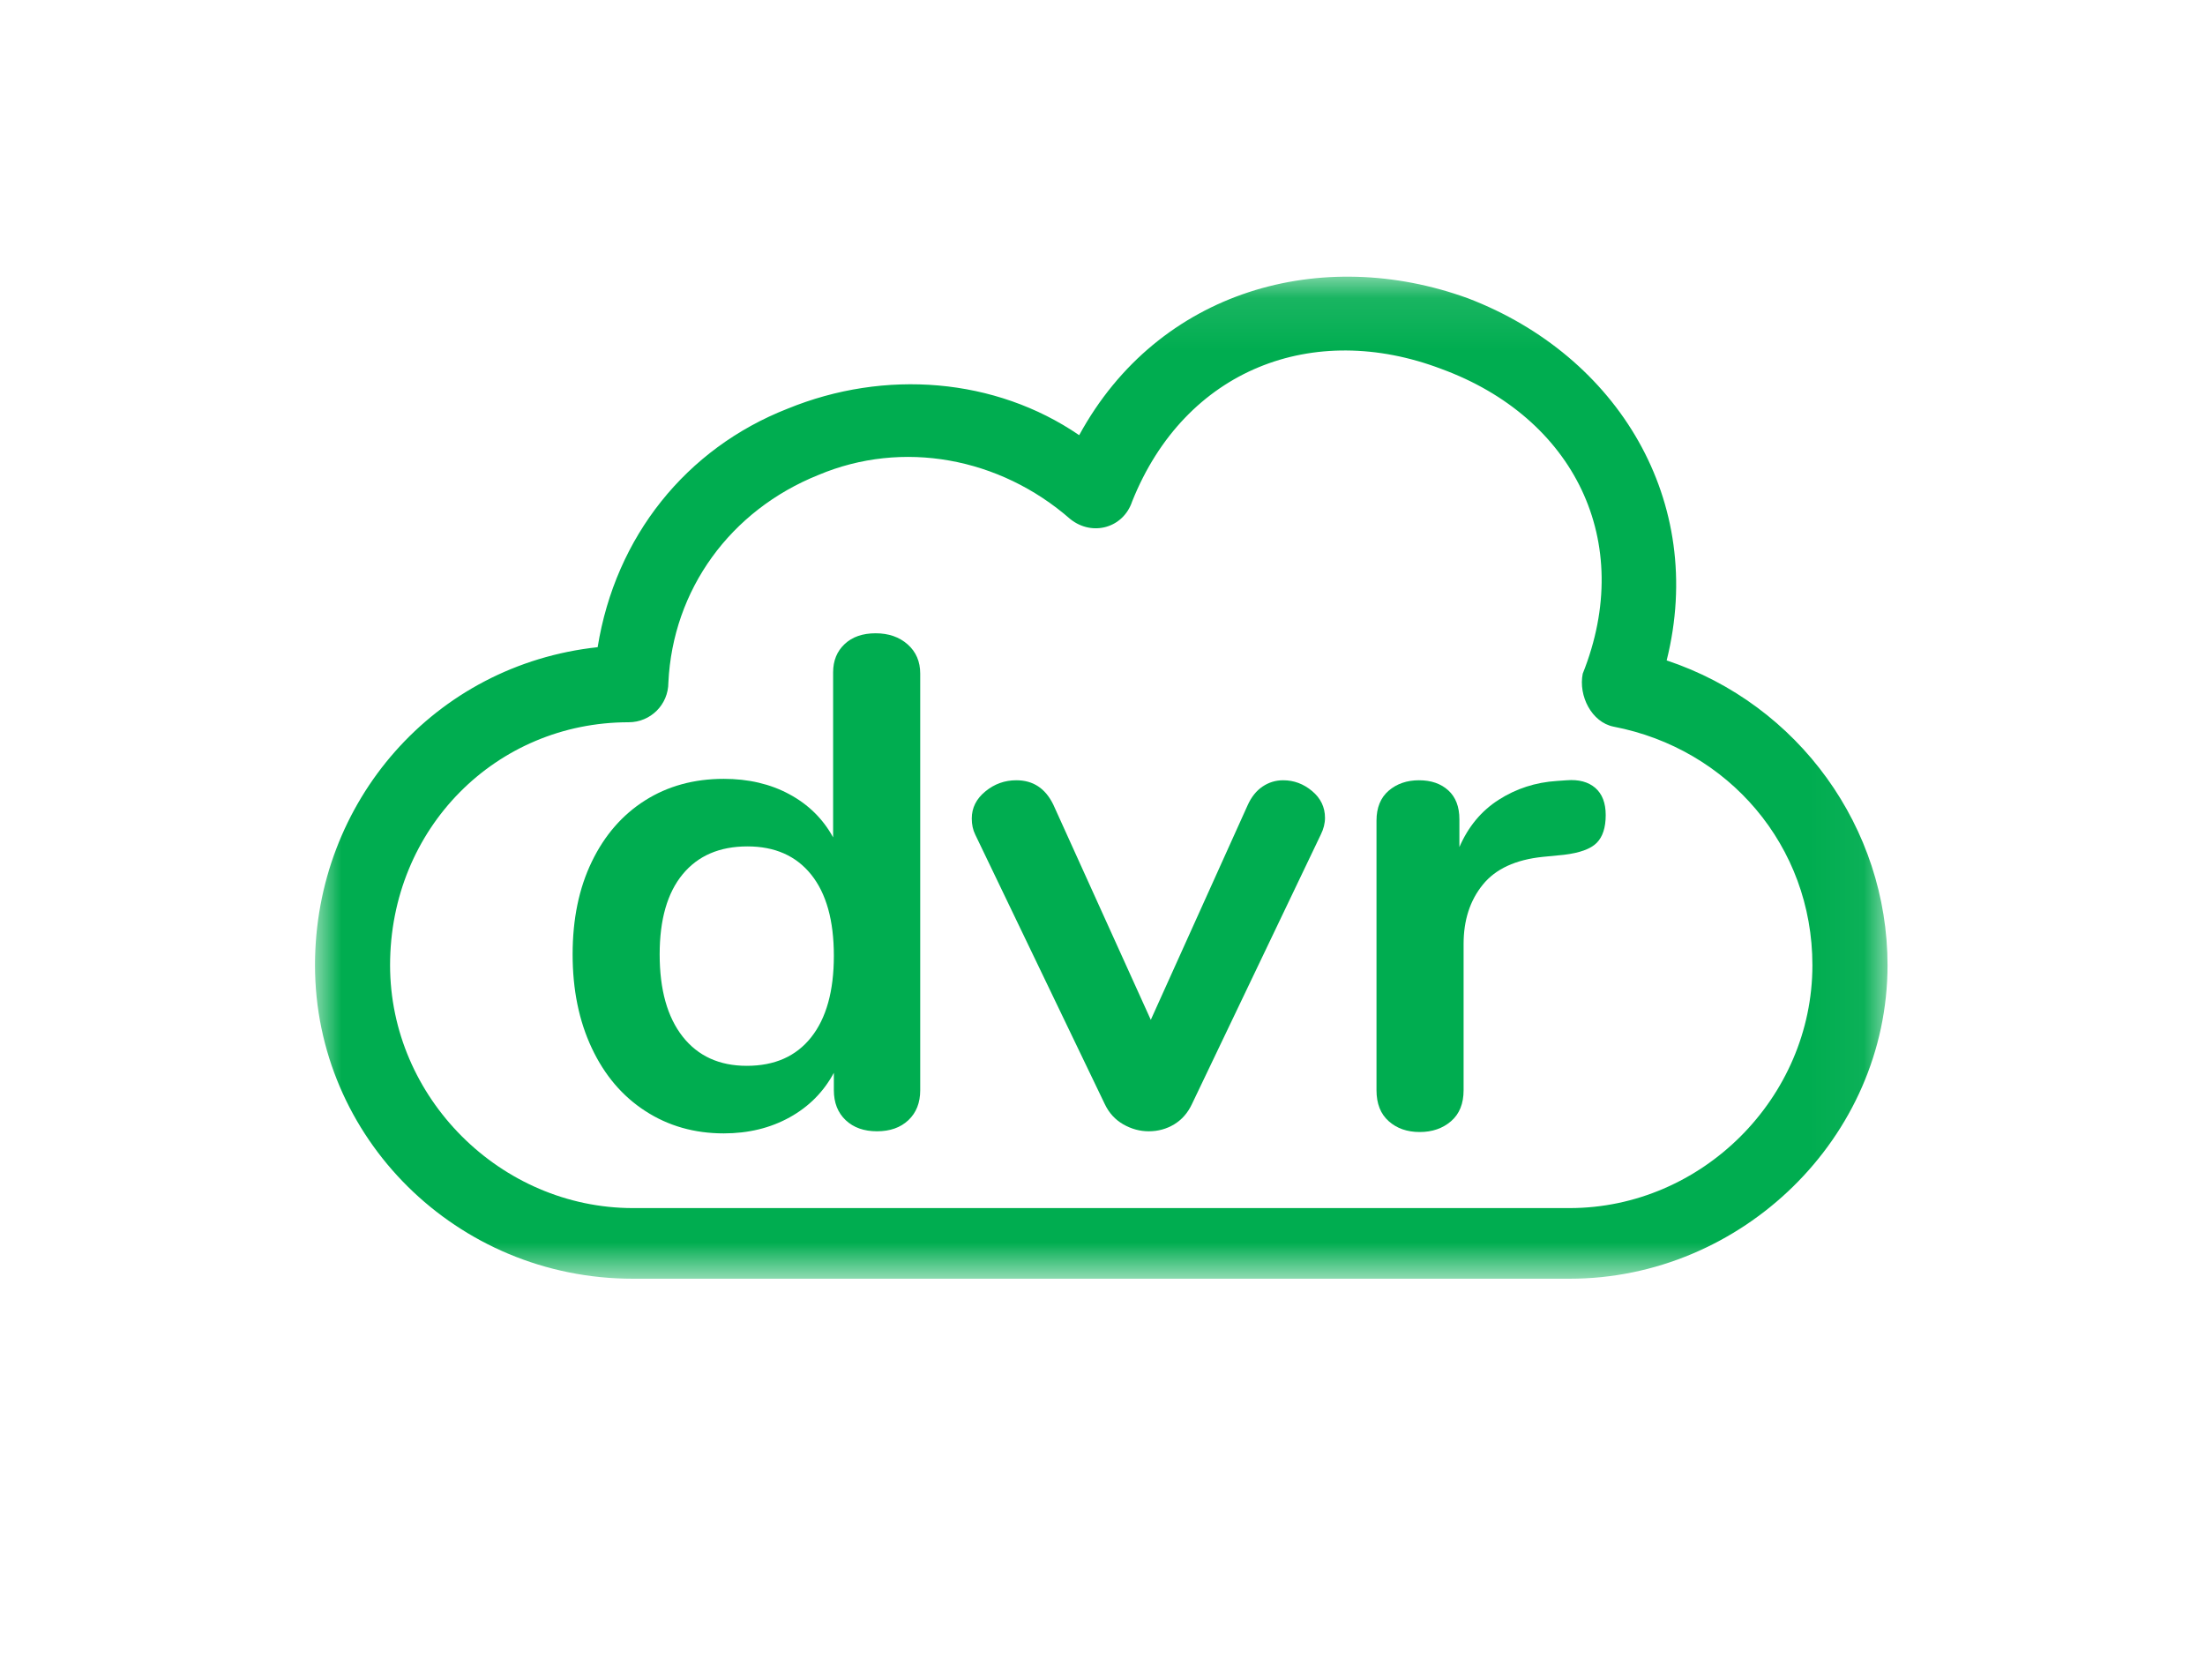 <?xml version="1.0" encoding="UTF-8"?>
<svg width="42px" height="32px" viewBox="0 0 42 32" version="1.1" xmlns="http://www.w3.org/2000/svg" xmlns:xlink="http://www.w3.org/1999/xlink">
    <title>UnlimitedDVRGreen</title>
    <defs>
        <polygon id="path-1" points="0 0.1 29.952 0.1 29.952 19.189 0 19.189"></polygon>
    </defs>
    <g id="UnlimitedDVR" stroke="none" stroke-width="1" fill="none" fill-rule="evenodd">
        <g id="Group-10" transform="translate(6, 5)">
            <g id="Group-3" transform="translate(0, 0.171)">
                <mask id="mask-2" fill="white">
                    <use xlink:href="#path-1"></use>
                </mask>
                <g id="Clip-2"></g>
                <path d="M24.736,8.672 C24.315,8.588 24.063,8.083 24.147,7.663 C25.157,5.138 23.979,2.783 21.454,1.857 C19.015,0.931 16.575,1.857 15.565,4.381 C15.397,4.886 14.808,5.054 14.387,4.718 C13.041,3.54 11.19,3.203 9.592,3.876 C7.909,4.55 6.815,6.064 6.731,7.831 C6.731,8.251 6.394,8.588 5.974,8.588 C3.45,8.588 1.43,10.607 1.43,13.216 C1.43,15.74 3.534,17.843 6.058,17.843 L23.895,17.843 C26.419,17.843 28.522,15.74 28.522,13.216 C28.522,10.944 26.924,9.093 24.736,8.672 M25.746,7.41 C28.27,8.251 29.953,10.607 29.953,13.216 C29.953,16.497 27.176,19.189 23.895,19.189 L6.058,19.189 C2.692,19.189 0,16.497 0,13.216 C0,10.103 2.272,7.494 5.384,7.158 C5.722,5.054 7.067,3.372 9.003,2.614 C10.854,1.857 12.957,2.025 14.556,3.119 C16.07,0.343 19.183,-0.499 21.96,0.511 C24.82,1.605 26.503,4.381 25.746,7.41" id="Fill-1" fill="#00AD50" mask="url(#mask-2)"></path>
            </g>
            <path d="M9.451,14.76 C9.739,14.397 9.883,13.88 9.883,13.207 C9.883,12.535 9.739,12.02 9.451,11.661 C9.164,11.303 8.759,11.124 8.237,11.124 C7.706,11.124 7.295,11.301 7.003,11.655 C6.711,12.009 6.565,12.517 6.565,13.181 C6.565,13.853 6.711,14.375 7.003,14.747 C7.295,15.118 7.702,15.304 8.224,15.304 C8.755,15.304 9.164,15.123 9.451,14.76 M11.289,7.276 C11.449,7.418 11.528,7.603 11.528,7.833 L11.528,15.768 C11.528,16.007 11.453,16.197 11.303,16.339 C11.152,16.481 10.953,16.551 10.705,16.551 C10.458,16.551 10.258,16.481 10.108,16.339 C9.958,16.197 9.883,16.007 9.883,15.768 L9.883,15.437 C9.688,15.8 9.407,16.083 9.04,16.286 C8.673,16.489 8.255,16.591 7.786,16.591 C7.229,16.591 6.731,16.45 6.293,16.166 C5.855,15.883 5.515,15.483 5.272,14.966 C5.028,14.448 4.907,13.853 4.907,13.181 C4.907,12.509 5.028,11.92 5.272,11.416 C5.515,10.912 5.853,10.523 6.287,10.248 C6.72,9.974 7.22,9.837 7.786,9.837 C8.255,9.837 8.671,9.934 9.033,10.129 C9.396,10.324 9.675,10.598 9.869,10.952 L9.869,7.807 C9.869,7.586 9.942,7.407 10.088,7.27 C10.234,7.132 10.431,7.064 10.679,7.064 C10.926,7.064 11.13,7.135 11.289,7.276" id="Fill-4" fill="#00AD50"></path>
            <path d="M18.05,9.983 C18.169,9.903 18.3,9.864 18.441,9.864 C18.645,9.864 18.828,9.932 18.992,10.069 C19.156,10.206 19.238,10.377 19.238,10.58 C19.238,10.686 19.211,10.792 19.158,10.899 L16.703,16.034 C16.624,16.202 16.511,16.33 16.365,16.419 C16.219,16.507 16.057,16.551 15.88,16.551 C15.712,16.551 15.551,16.507 15.396,16.419 C15.241,16.33 15.124,16.202 15.044,16.034 L12.576,10.899 C12.532,10.81 12.51,10.708 12.51,10.593 C12.51,10.39 12.596,10.217 12.769,10.076 C12.941,9.934 13.138,9.864 13.359,9.864 C13.678,9.864 13.912,10.018 14.063,10.328 L15.92,14.428 L17.764,10.341 C17.835,10.182 17.931,10.063 18.05,9.983" id="Fill-6" fill="#00AD50"></path>
            <path d="M24.386,10.009 C24.519,10.125 24.585,10.297 24.585,10.527 C24.585,10.766 24.527,10.943 24.412,11.058 C24.297,11.173 24.089,11.248 23.789,11.284 L23.39,11.323 C22.869,11.376 22.486,11.553 22.243,11.854 C21.999,12.155 21.878,12.531 21.878,12.982 L21.878,15.768 C21.878,16.025 21.798,16.222 21.639,16.359 C21.48,16.496 21.281,16.565 21.042,16.565 C20.803,16.565 20.606,16.496 20.452,16.359 C20.297,16.222 20.219,16.025 20.219,15.768 L20.219,10.633 C20.219,10.386 20.297,10.195 20.452,10.062 C20.606,9.93 20.799,9.864 21.029,9.864 C21.259,9.864 21.445,9.928 21.586,10.056 C21.727,10.184 21.798,10.368 21.798,10.607 L21.798,11.137 C21.966,10.748 22.216,10.447 22.548,10.235 C22.88,10.023 23.249,9.903 23.656,9.877 L23.842,9.864 C24.072,9.846 24.253,9.895 24.386,10.009" id="Fill-8" fill="#00AD50"></path>
        </g>
    </g>
</svg>